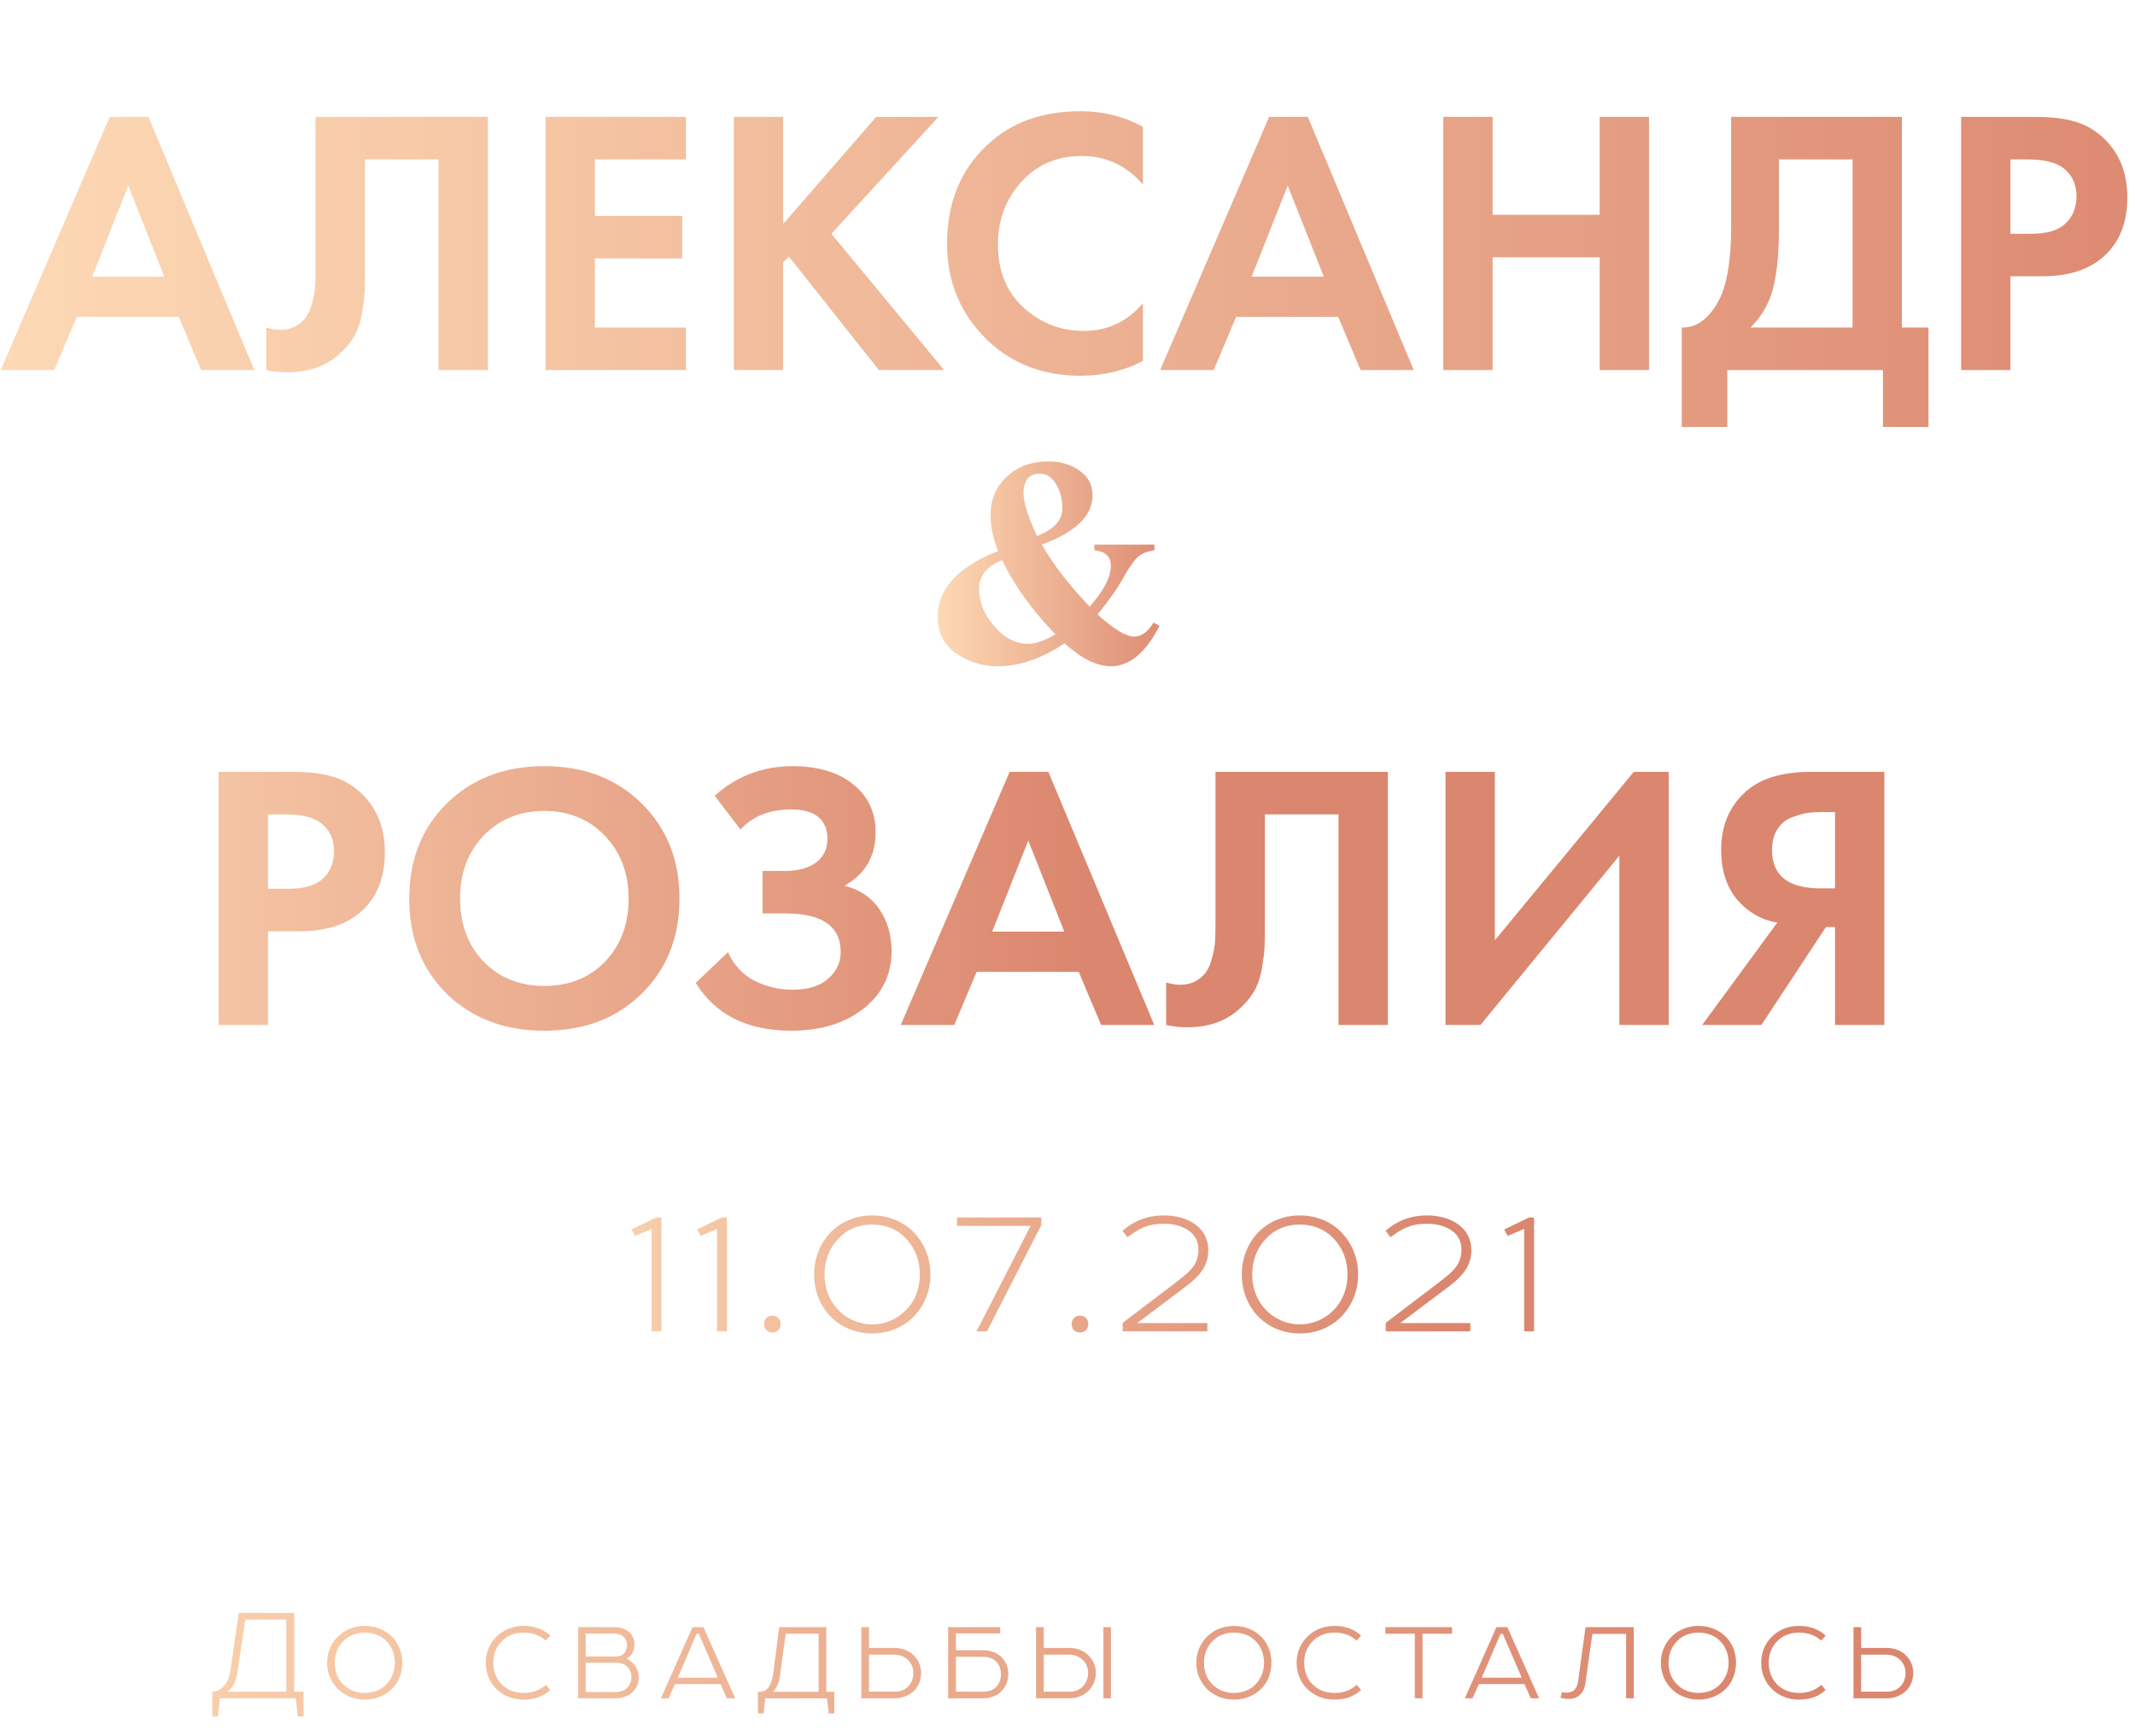 <?xml version="1.0" encoding="UTF-8"?> <svg xmlns="http://www.w3.org/2000/svg" width="225" height="183" viewBox="0 0 225 183" fill="none"> <path d="M115.327 57.395H121.66V57.995C120.922 58.095 120.345 58.325 119.93 58.687C119.522 59.048 119.015 59.771 118.407 60.856C117.761 62.017 116.846 63.321 115.662 64.766C117.392 66.32 118.68 67.097 119.526 67.097C120.28 67.097 120.961 66.605 121.568 65.62L122.203 65.955C120.749 68.8 119.038 70.223 117.069 70.223C115.592 70.223 113.966 69.415 112.189 67.8C109.79 69.415 107.436 70.223 105.129 70.223C103.552 70.223 102.106 69.777 100.791 68.885C99.476 67.993 98.819 66.689 98.819 64.974C98.819 62.059 100.941 59.76 105.187 58.075C104.656 56.752 104.391 55.495 104.391 54.303C104.391 52.649 104.964 51.292 106.109 50.231C107.263 49.162 108.721 48.627 110.482 48.627C111.766 48.627 112.862 48.954 113.77 49.608C114.685 50.254 115.142 51.119 115.142 52.203C115.142 54.357 113.358 56.087 109.79 57.395C110.935 59.417 112.616 61.598 114.831 63.936C116.323 62.259 117.069 60.821 117.069 59.621C117.069 58.66 116.488 58.118 115.327 57.995V57.395ZM109.27 56.483C111.062 55.814 111.958 54.845 111.958 53.576C111.958 52.599 111.735 51.746 111.289 51.015C110.843 50.285 110.282 49.919 109.605 49.919C108.444 49.919 107.863 50.615 107.863 52.007C107.863 52.922 108.332 54.414 109.27 56.483ZM105.613 59.044C103.991 59.683 103.179 60.682 103.179 62.044C103.179 63.444 103.71 64.763 104.771 66.001C105.833 67.239 107.029 67.858 108.359 67.858C109.136 67.858 110.093 67.524 111.232 66.855C108.786 64.347 106.913 61.744 105.613 59.044Z" fill="url(#paint0_linear)"></path> <path d="M23.04 81.352H30.8C32.453 81.352 33.8 81.499 34.84 81.792C35.907 82.059 36.907 82.592 37.84 83.392C39.653 84.992 40.56 87.139 40.56 89.832C40.56 92.339 39.827 94.326 38.36 95.792C36.787 97.366 34.533 98.152 31.6 98.152H28.24V108.032H23.04V81.352ZM28.24 85.832V93.672H30.36C31.88 93.672 33.013 93.392 33.76 92.832C34.72 92.086 35.2 91.046 35.2 89.712C35.2 88.406 34.707 87.392 33.72 86.672C32.92 86.112 31.693 85.832 30.04 85.832H28.24ZM47.087 84.672C49.754 82.059 53.181 80.752 57.367 80.752C61.554 80.752 64.967 82.059 67.607 84.672C70.274 87.286 71.607 90.632 71.607 94.712C71.607 98.792 70.274 102.139 67.607 104.752C64.967 107.339 61.554 108.632 57.367 108.632C53.181 108.632 49.754 107.339 47.087 104.752C44.447 102.139 43.127 98.792 43.127 94.712C43.127 90.632 44.447 87.286 47.087 84.672ZM50.967 101.352C52.62 103.059 54.754 103.912 57.367 103.912C59.98 103.912 62.114 103.059 63.767 101.352C65.421 99.619 66.247 97.406 66.247 94.712C66.247 92.019 65.407 89.806 63.727 88.072C62.074 86.339 59.954 85.472 57.367 85.472C54.781 85.472 52.647 86.339 50.967 88.072C49.314 89.806 48.487 92.019 48.487 94.712C48.487 97.406 49.314 99.619 50.967 101.352ZM78.039 87.432L75.319 83.872C77.639 81.792 80.372 80.752 83.519 80.752C86.212 80.752 88.345 81.392 89.919 82.672C91.492 83.926 92.279 85.606 92.279 87.712C92.279 90.246 91.185 92.126 88.999 93.352C90.599 93.752 91.825 94.579 92.679 95.832C93.532 97.086 93.959 98.552 93.959 100.232C93.959 102.739 92.972 104.766 90.999 106.312C89.025 107.859 86.479 108.632 83.359 108.632C78.745 108.632 75.399 106.952 73.319 103.592L76.719 100.352C77.305 101.686 78.225 102.686 79.479 103.352C80.759 103.992 82.092 104.312 83.479 104.312C85.159 104.312 86.425 103.926 87.279 103.152C88.159 102.379 88.599 101.446 88.599 100.352C88.599 97.632 86.652 96.272 82.759 96.272H80.359V91.792H82.759C84.119 91.792 85.199 91.499 85.999 90.912C86.799 90.299 87.199 89.459 87.199 88.392C87.199 87.406 86.879 86.646 86.239 86.112C85.599 85.579 84.652 85.312 83.399 85.312C81.105 85.312 79.319 86.019 78.039 87.432ZM116.044 108.032L113.684 102.432H102.924L100.564 108.032H94.924L106.404 81.352H110.484L121.644 108.032H116.044ZM104.564 98.192H112.164L108.364 88.592L104.564 98.192ZM128.1 81.352H146.26V108.032H141.06V85.832H133.3V97.672C133.3 98.686 133.287 99.446 133.26 99.952C133.233 100.459 133.14 101.179 132.98 102.112C132.82 103.046 132.527 103.872 132.1 104.592C131.673 105.286 131.113 105.926 130.42 106.512C129.033 107.686 127.26 108.272 125.1 108.272C124.353 108.272 123.62 108.192 122.9 108.032V103.552C123.433 103.712 123.927 103.792 124.38 103.792C125.34 103.792 126.14 103.472 126.78 102.832C127.207 102.406 127.513 101.819 127.7 101.072C127.913 100.326 128.033 99.686 128.06 99.152C128.087 98.619 128.1 97.779 128.1 96.632V81.352ZM152.337 81.352H157.537V99.112L172.177 81.352H175.857V108.032H170.657V90.192L156.017 108.032H152.337V81.352ZM198.586 81.352V108.032H193.386V97.712H192.426L185.626 108.032H179.386L187.306 97.232C186.24 97.072 185.266 96.672 184.386 96.032C182.386 94.592 181.386 92.446 181.386 89.592C181.386 87.006 182.266 84.939 184.026 83.392C185.573 82.032 187.853 81.352 190.866 81.352H198.586ZM193.386 85.592H191.786C191.36 85.592 190.946 85.619 190.546 85.672C190.146 85.726 189.613 85.872 188.946 86.112C188.28 86.326 187.746 86.739 187.346 87.352C186.946 87.939 186.746 88.686 186.746 89.592C186.746 92.286 188.453 93.632 191.866 93.632H193.386V85.592Z" fill="url(#paint1_linear)"></path> <path d="M21.2 39L18.84 33.4H8.08L5.72 39H0.08L11.56 12.32H15.64L26.8 39H21.2ZM9.72 29.16H17.32L13.52 19.56L9.72 29.16ZM33.256 12.32H51.416V39H46.216V16.8H38.456V28.64C38.456 29.653 38.443 30.413 38.416 30.92C38.39 31.427 38.296 32.147 38.136 33.08C37.976 34.013 37.683 34.84 37.256 35.56C36.83 36.253 36.27 36.893 35.576 37.48C34.19 38.653 32.416 39.24 30.256 39.24C29.51 39.24 28.776 39.16 28.056 39V34.52C28.59 34.68 29.083 34.76 29.536 34.76C30.496 34.76 31.296 34.44 31.936 33.8C32.363 33.373 32.67 32.787 32.856 32.04C33.07 31.293 33.19 30.653 33.216 30.12C33.243 29.587 33.256 28.747 33.256 27.6V12.32ZM72.293 12.32V16.8H62.693V22.76H71.893V27.24H62.693V34.52H72.293V39H57.493V12.32H72.293ZM82.537 12.32V23.6L92.337 12.32H98.897L87.617 24.64L99.497 39H92.617L83.137 27.04L82.537 27.64V39H77.337V12.32H82.537ZM120.447 31.96V38.04C118.474 39.08 116.274 39.6 113.847 39.6C109.954 39.6 106.7 38.36 104.087 35.88C101.234 33.133 99.807 29.733 99.807 25.68C99.807 21.36 101.234 17.88 104.087 15.24C106.594 12.893 109.86 11.72 113.887 11.72C116.234 11.72 118.42 12.267 120.447 13.36V19.44C118.714 17.44 116.567 16.44 114.007 16.44C111.394 16.44 109.26 17.36 107.607 19.2C105.98 21.013 105.167 23.2 105.167 25.76C105.167 28.56 106.074 30.787 107.887 32.44C109.7 34.067 111.807 34.88 114.207 34.88C116.714 34.88 118.794 33.907 120.447 31.96ZM143.388 39L141.028 33.4H130.268L127.908 39H122.268L133.748 12.32H137.828L148.988 39H143.388ZM131.908 29.16H139.508L135.708 19.56L131.908 29.16ZM157.303 12.32V22.64H168.583V12.32H173.783V39H168.583V27.12H157.303V39H152.103V12.32H157.303ZM182.436 12.32H200.436V34.52H203.236V45H198.436V39H182.036V45H177.236V34.52C178.143 34.547 178.969 34.227 179.716 33.56C180.463 32.867 181.049 31.987 181.476 30.92C182.116 29.293 182.436 26.96 182.436 23.92V12.32ZM187.476 16.8V23.92C187.476 27.253 187.169 29.733 186.556 31.36C186.076 32.587 185.383 33.64 184.476 34.52H195.236V16.8H187.476ZM206.673 12.32H214.433C216.086 12.32 217.433 12.467 218.473 12.76C219.539 13.027 220.539 13.56 221.473 14.36C223.286 15.96 224.193 18.107 224.193 20.8C224.193 23.307 223.459 25.293 221.993 26.76C220.419 28.333 218.166 29.12 215.233 29.12H211.873V39H206.673V12.32ZM211.873 16.8V24.64H213.993C215.513 24.64 216.646 24.36 217.393 23.8C218.353 23.053 218.833 22.013 218.833 20.68C218.833 19.373 218.339 18.36 217.353 17.64C216.553 17.08 215.326 16.8 213.673 16.8H211.873Z" fill="url(#paint2_linear)"></path> <path d="M66.92 130.263L68.66 129.523V140.323H69.7V128.323H69.16L66.56 129.583L66.92 130.263ZM73.827 130.263L75.567 129.523V140.323H76.607V128.323H76.067L73.467 129.583L73.827 130.263ZM80.514 139.563C80.514 140.083 80.874 140.443 81.394 140.443C81.914 140.443 82.274 140.083 82.274 139.563C82.274 139.043 81.914 138.663 81.394 138.663C80.874 138.663 80.514 139.043 80.514 139.563ZM91.918 139.583C90.498 139.583 89.278 139.003 88.398 138.123C87.478 137.203 86.898 135.923 86.898 134.323C86.898 132.783 87.438 131.523 88.298 130.603C89.178 129.623 90.438 129.063 91.918 129.063C93.398 129.063 94.658 129.623 95.538 130.603C96.398 131.523 96.938 132.783 96.938 134.323C96.938 135.923 96.358 137.203 95.438 138.123C94.558 139.003 93.338 139.583 91.918 139.583ZM91.918 140.543C93.598 140.543 95.078 139.923 96.138 138.923C97.338 137.763 98.058 136.163 98.058 134.323C98.058 132.603 97.418 131.083 96.358 129.943C95.278 128.803 93.718 128.103 91.918 128.103C90.118 128.103 88.558 128.803 87.478 129.943C86.418 131.083 85.798 132.603 85.798 134.323C85.798 136.163 86.498 137.763 87.698 138.923C88.758 139.923 90.238 140.543 91.918 140.543ZM100.854 129.203H108.614L102.914 140.323H104.014L109.734 129.123V128.323H100.854V129.203ZM112.934 139.563C112.934 140.083 113.294 140.443 113.814 140.443C114.334 140.443 114.694 140.083 114.694 139.563C114.694 139.043 114.334 138.663 113.814 138.663C113.294 138.663 112.934 139.043 112.934 139.563ZM118.318 140.323H127.238V139.443H119.858L124.478 135.963C125.398 135.283 126.058 134.743 126.518 134.143C127.058 133.443 127.338 132.683 127.338 131.783C127.338 130.523 126.778 129.623 125.898 129.003C125.038 128.403 123.878 128.103 122.698 128.103C120.838 128.103 119.438 128.723 118.298 129.723L118.818 130.403C120.018 129.523 120.858 128.983 122.698 128.983C123.518 128.983 124.338 129.143 125.018 129.543C125.818 129.983 126.298 130.703 126.298 131.703C126.298 132.483 126.078 133.063 125.698 133.563C125.298 134.083 124.798 134.483 124.078 135.043L118.318 139.423V140.323ZM136.988 139.583C135.568 139.583 134.348 139.003 133.468 138.123C132.548 137.203 131.968 135.923 131.968 134.323C131.968 132.783 132.508 131.523 133.368 130.603C134.248 129.623 135.508 129.063 136.988 129.063C138.468 129.063 139.728 129.623 140.608 130.603C141.468 131.523 142.008 132.783 142.008 134.323C142.008 135.923 141.428 137.203 140.508 138.123C139.628 139.003 138.408 139.583 136.988 139.583ZM136.988 140.543C138.668 140.543 140.148 139.923 141.208 138.923C142.408 137.763 143.128 136.163 143.128 134.323C143.128 132.603 142.488 131.083 141.428 129.943C140.348 128.803 138.788 128.103 136.988 128.103C135.188 128.103 133.628 128.803 132.548 129.943C131.488 131.083 130.868 132.603 130.868 134.323C130.868 136.163 131.568 137.763 132.768 138.923C133.828 139.923 135.308 140.543 136.988 140.543ZM146.039 140.323H154.959V139.443H147.579L152.199 135.963C153.119 135.283 153.779 134.743 154.239 134.143C154.779 133.443 155.059 132.683 155.059 131.783C155.059 130.523 154.499 129.623 153.619 129.003C152.759 128.403 151.599 128.103 150.419 128.103C148.559 128.103 147.159 128.723 146.019 129.723L146.539 130.403C147.739 129.523 148.579 128.983 150.419 128.983C151.239 128.983 152.059 129.143 152.739 129.543C153.539 129.983 154.019 130.703 154.019 131.703C154.019 132.483 153.799 133.063 153.419 133.563C153.019 134.083 152.519 134.483 151.799 135.043L146.039 139.423V140.323ZM158.888 130.263L160.628 129.523V140.323H161.668V128.323H161.128L158.528 129.583L158.888 130.263Z" fill="url(#paint3_linear)"></path> <path d="M25.165 170L24.31 175.91C24.22 176.57 24.025 177.155 23.695 177.59C23.365 178.025 22.915 178.295 22.375 178.295V180.92H22.975L23.155 179H31.165L31.39 180.92H31.99V178.295H31.015V170H25.165ZM30.175 170.705V178.295H24.01C24.58 177.815 24.88 177.245 25.045 176.135L25.84 170.705H30.175ZM38.446 171.365C37.321 171.365 36.376 171.77 35.671 172.43C34.921 173.135 34.471 174.14 34.471 175.25C34.471 176.33 34.891 177.305 35.596 178.01C36.301 178.7 37.291 179.135 38.446 179.135C39.586 179.135 40.561 178.715 41.266 178.04C42.001 177.335 42.391 176.345 42.391 175.25C42.391 174.2 42.031 173.24 41.341 172.535C40.636 171.815 39.616 171.365 38.446 171.365ZM35.281 175.25C35.281 174.335 35.611 173.54 36.166 172.985C36.736 172.385 37.531 172.07 38.446 172.07C39.301 172.07 40.096 172.355 40.651 172.895C41.236 173.45 41.611 174.275 41.611 175.25C41.611 176.21 41.236 177.005 40.666 177.575C40.111 178.13 39.316 178.43 38.446 178.43C37.546 178.43 36.751 178.115 36.166 177.53C35.611 176.975 35.281 176.18 35.281 175.25ZM51.986 175.235C51.986 174.29 52.331 173.525 52.886 172.97C53.456 172.385 54.266 172.07 55.151 172.07C56.231 172.07 56.921 172.4 57.521 172.91L57.986 172.385C57.266 171.725 56.366 171.365 55.151 171.365C53.996 171.365 53.036 171.8 52.316 172.505C51.611 173.195 51.191 174.155 51.191 175.235C51.191 176.33 51.596 177.305 52.316 178.01C53.021 178.7 53.996 179.135 55.151 179.135C56.426 179.135 57.266 178.775 57.986 178.115L57.536 177.575C56.936 178.1 56.231 178.43 55.151 178.43C54.236 178.43 53.426 178.1 52.856 177.515C52.301 176.945 51.986 176.165 51.986 175.235ZM64.862 179C65.627 179 66.242 178.76 66.677 178.34C67.067 177.95 67.322 177.425 67.322 176.825C67.322 176.36 67.187 175.94 66.917 175.55C66.707 175.265 66.422 174.995 66.077 174.845V174.785C66.332 174.635 66.512 174.455 66.647 174.215C66.797 173.945 66.872 173.645 66.872 173.33C66.872 172.835 66.692 172.415 66.392 172.1C66.017 171.725 65.477 171.5 64.712 171.5H60.917V179H64.862ZM66.542 176.795C66.542 177.185 66.407 177.53 66.182 177.8C65.882 178.145 65.432 178.34 64.892 178.34H61.727V175.25H64.952C65.492 175.25 65.927 175.445 66.212 175.775C66.437 176.03 66.542 176.375 66.542 176.795ZM66.077 173.39C66.077 173.72 65.972 174.02 65.792 174.23C65.597 174.47 65.297 174.59 64.877 174.59H61.727V172.175H64.637C65.177 172.175 65.507 172.295 65.732 172.52C65.972 172.745 66.077 173.045 66.077 173.39ZM72.978 171.5L69.648 179H70.458L71.133 177.5H75.933L76.608 179H77.478L74.133 171.5H72.978ZM73.413 172.205H73.653L75.648 176.825H71.433L73.413 172.205ZM82.117 171.5L81.487 176.39C81.412 176.93 81.262 177.425 81.037 177.785C80.812 178.115 80.512 178.31 80.107 178.31H79.882V180.59H80.482L80.632 179H87.157L87.337 180.59H87.922V178.31H87.082V171.5H82.117ZM86.272 172.19V178.31H81.457C81.832 177.965 82.102 177.335 82.192 176.63L82.807 172.19H86.272ZM97.07 176.33C97.07 175.655 96.83 175.055 96.425 174.605C95.93 174.02 95.12 173.69 94.295 173.69H91.58V171.5H90.77V179H94.295C95.09 179 95.885 178.67 96.395 178.13C96.815 177.665 97.07 177.05 97.07 176.33ZM96.26 176.33C96.26 176.855 96.08 177.35 95.75 177.71C95.42 178.07 94.91 178.295 94.37 178.295H91.58V174.395H94.25C94.895 174.395 95.48 174.665 95.825 175.1C96.095 175.43 96.26 175.85 96.26 176.33ZM100.745 173.93V172.16H105.41V171.5H99.92V179H103.61C104.465 179 105.155 178.685 105.635 178.145C106.025 177.695 106.265 177.095 106.265 176.45C106.265 175.805 106.04 175.22 105.665 174.785C105.2 174.26 104.495 173.93 103.61 173.93H100.745ZM100.745 174.62H103.535C104.285 174.62 104.765 174.845 105.08 175.235C105.335 175.55 105.485 175.97 105.485 176.45C105.485 176.945 105.335 177.38 105.065 177.71C104.765 178.07 104.315 178.295 103.625 178.295H100.745V174.62ZM115.487 176.33C115.487 175.535 115.172 174.89 114.647 174.41C114.137 173.93 113.432 173.69 112.712 173.69H109.997V171.5H109.187V179H112.712C113.387 179 114.092 178.76 114.587 178.325C115.127 177.845 115.487 177.17 115.487 176.33ZM114.677 176.33C114.677 176.84 114.497 177.32 114.167 177.695C113.852 178.055 113.357 178.295 112.787 178.295H109.997V174.395H112.667C113.252 174.395 113.807 174.62 114.152 174.995C114.497 175.34 114.677 175.82 114.677 176.33ZM116.282 171.5V179H117.077V171.5H116.282ZM130.049 171.365C128.924 171.365 127.979 171.77 127.274 172.43C126.524 173.135 126.074 174.14 126.074 175.25C126.074 176.33 126.494 177.305 127.199 178.01C127.904 178.7 128.894 179.135 130.049 179.135C131.189 179.135 132.164 178.715 132.869 178.04C133.604 177.335 133.994 176.345 133.994 175.25C133.994 174.2 133.634 173.24 132.944 172.535C132.239 171.815 131.219 171.365 130.049 171.365ZM126.884 175.25C126.884 174.335 127.214 173.54 127.769 172.985C128.339 172.385 129.134 172.07 130.049 172.07C130.904 172.07 131.699 172.355 132.254 172.895C132.839 173.45 133.214 174.275 133.214 175.25C133.214 176.21 132.839 177.005 132.269 177.575C131.714 178.13 130.919 178.43 130.049 178.43C129.149 178.43 128.354 178.115 127.769 177.53C127.214 176.975 126.884 176.18 126.884 175.25ZM137.441 175.235C137.441 174.29 137.786 173.525 138.341 172.97C138.911 172.385 139.721 172.07 140.606 172.07C141.686 172.07 142.376 172.4 142.976 172.91L143.441 172.385C142.721 171.725 141.821 171.365 140.606 171.365C139.451 171.365 138.491 171.8 137.771 172.505C137.066 173.195 136.646 174.155 136.646 175.235C136.646 176.33 137.051 177.305 137.771 178.01C138.476 178.7 139.451 179.135 140.606 179.135C141.881 179.135 142.721 178.775 143.441 178.115L142.991 177.575C142.391 178.1 141.686 178.43 140.606 178.43C139.691 178.43 138.881 178.1 138.311 177.515C137.756 176.945 137.441 176.165 137.441 175.235ZM145.998 172.19H149.103V179H149.913V172.19H153.033V171.5H145.998V172.19ZM157.701 171.5L154.371 179H155.181L155.856 177.5H160.656L161.331 179H162.201L158.856 171.5H157.701ZM158.136 172.205H158.376L160.371 176.825H156.156L158.136 172.205ZM167.095 171.5L166.315 177.185C166.27 177.545 166.15 177.845 165.97 178.055C165.775 178.28 165.49 178.4 165.1 178.4C164.935 178.4 164.815 178.385 164.605 178.34L164.455 178.94C164.74 179.015 164.95 179.06 165.34 179.06C165.82 179.06 166.195 178.91 166.48 178.655C166.795 178.385 166.99 177.98 167.065 177.5L167.815 172.205H171.37V179H172.18V171.5H167.095ZM179.007 171.365C177.882 171.365 176.937 171.77 176.232 172.43C175.482 173.135 175.032 174.14 175.032 175.25C175.032 176.33 175.452 177.305 176.157 178.01C176.862 178.7 177.852 179.135 179.007 179.135C180.147 179.135 181.122 178.715 181.827 178.04C182.562 177.335 182.952 176.345 182.952 175.25C182.952 174.2 182.592 173.24 181.902 172.535C181.197 171.815 180.177 171.365 179.007 171.365ZM175.842 175.25C175.842 174.335 176.172 173.54 176.727 172.985C177.297 172.385 178.092 172.07 179.007 172.07C179.862 172.07 180.657 172.355 181.212 172.895C181.797 173.45 182.172 174.275 182.172 175.25C182.172 176.21 181.797 177.005 181.227 177.575C180.672 178.13 179.877 178.43 179.007 178.43C178.107 178.43 177.312 178.115 176.727 177.53C176.172 176.975 175.842 176.18 175.842 175.25ZM186.399 175.235C186.399 174.29 186.744 173.525 187.299 172.97C187.869 172.385 188.679 172.07 189.564 172.07C190.644 172.07 191.334 172.4 191.934 172.91L192.399 172.385C191.679 171.725 190.779 171.365 189.564 171.365C188.409 171.365 187.449 171.8 186.729 172.505C186.024 173.195 185.604 174.155 185.604 175.235C185.604 176.33 186.009 177.305 186.729 178.01C187.434 178.7 188.409 179.135 189.564 179.135C190.839 179.135 191.679 178.775 192.399 178.115L191.949 177.575C191.349 178.1 190.644 178.43 189.564 178.43C188.649 178.43 187.839 178.1 187.269 177.515C186.714 176.945 186.399 176.165 186.399 175.235ZM201.631 176.33C201.631 175.655 201.391 175.055 200.986 174.605C200.491 174.02 199.681 173.69 198.856 173.69H196.141V171.5H195.331V179H198.856C199.651 179 200.446 178.67 200.956 178.13C201.376 177.665 201.631 177.05 201.631 176.33ZM200.821 176.33C200.821 176.855 200.641 177.35 200.311 177.71C199.981 178.07 199.471 178.295 198.931 178.295H196.141V174.395H198.811C199.456 174.395 200.041 174.665 200.386 175.1C200.656 175.43 200.821 175.85 200.821 176.33Z" fill="url(#paint4_linear)"></path> <defs> <linearGradient id="paint0_linear" x1="97.573" y1="54.605" x2="124.427" y2="54.605" gradientUnits="userSpaceOnUse"> <stop stop-color="#FEDDB8"></stop> <stop offset="1" stop-color="#DB866E"></stop> </linearGradient> <linearGradient id="paint1_linear" x1="-14.58" y1="111.836" x2="239.31" y2="111.836" gradientUnits="userSpaceOnUse"> <stop stop-color="#FEDDB9"></stop> <stop offset="0.512" stop-color="#DB866E"></stop> </linearGradient> <linearGradient id="paint2_linear" x1="-14.516" y1="39.161" x2="240.877" y2="39.161" gradientUnits="userSpaceOnUse"> <stop stop-color="#FFDEB9"></stop> <stop offset="0.988" stop-color="#DB866E"></stop> </linearGradient> <linearGradient id="paint3_linear" x1="48.479" y1="140.148" x2="207.451" y2="140.148" gradientUnits="userSpaceOnUse"> <stop stop-color="#FEDDB8"></stop> <stop offset="0.649" stop-color="#DB866E"></stop> </linearGradient> <linearGradient id="paint4_linear" x1="-10.694" y1="179.119" x2="285.944" y2="179.119" gradientUnits="userSpaceOnUse"> <stop stop-color="#FEDDB8"></stop> <stop offset="0.649" stop-color="#DB866E"></stop> </linearGradient> </defs> </svg> 